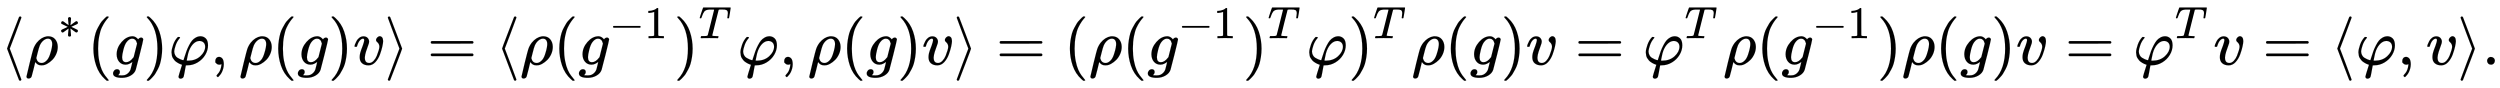 <svg xmlns:xlink="http://www.w3.org/1999/xlink" width="90.388ex" height="3.176ex" style="vertical-align: -0.838ex;" viewBox="0 -1006.6 38917 1367.4" role="img" focusable="false" xmlns="http://www.w3.org/2000/svg" aria-labelledby="MathJax-SVG-1-Title"><title id="MathJax-SVG-1-Title">left angle bracket rho Superscript asterisk Baseline left parenthesis g right parenthesis phi comma rho left parenthesis g right parenthesis v right angle bracket equals left angle bracket rho left parenthesis g Superscript negative 1 Baseline right parenthesis Superscript upper T Baseline phi comma rho left parenthesis g right parenthesis v right angle bracket equals left parenthesis rho left parenthesis g Superscript negative 1 Baseline right parenthesis Superscript upper T Baseline phi right parenthesis Superscript upper T Baseline rho left parenthesis g right parenthesis v equals phi Superscript upper T Baseline rho left parenthesis g Superscript negative 1 Baseline right parenthesis rho left parenthesis g right parenthesis v equals phi Superscript upper T Baseline v equals left angle bracket phi comma v right angle bracket period</title><defs aria-hidden="true"><path stroke-width="1" id="E1-MJMAIN-27E8" d="M333 -232Q332 -239 327 -244T313 -250Q303 -250 296 -240Q293 -233 202 6T110 250T201 494T296 740Q299 745 306 749L309 750Q312 750 313 750Q331 750 333 732Q333 727 243 489Q152 252 152 250T243 11Q333 -227 333 -232Z"></path><path stroke-width="1" id="E1-MJMATHI-3C1" d="M58 -216Q25 -216 23 -186Q23 -176 73 26T127 234Q143 289 182 341Q252 427 341 441Q343 441 349 441T359 442Q432 442 471 394T510 276Q510 219 486 165T425 74T345 13T266 -10H255H248Q197 -10 165 35L160 41L133 -71Q108 -168 104 -181T92 -202Q76 -216 58 -216ZM424 322Q424 359 407 382T357 405Q322 405 287 376T231 300Q217 269 193 170L176 102Q193 26 260 26Q298 26 334 62Q367 92 389 158T418 266T424 322Z"></path><path stroke-width="1" id="E1-MJMAIN-2217" d="M229 286Q216 420 216 436Q216 454 240 464Q241 464 245 464T251 465Q263 464 273 456T283 436Q283 419 277 356T270 286L328 328Q384 369 389 372T399 375Q412 375 423 365T435 338Q435 325 425 315Q420 312 357 282T289 250L355 219L425 184Q434 175 434 161Q434 146 425 136T401 125Q393 125 383 131T328 171L270 213Q283 79 283 63Q283 53 276 44T250 35Q231 35 224 44T216 63Q216 80 222 143T229 213L171 171Q115 130 110 127Q106 124 100 124Q87 124 76 134T64 161Q64 166 64 169T67 175T72 181T81 188T94 195T113 204T138 215T170 230T210 250L74 315Q65 324 65 338Q65 353 74 363T98 374Q106 374 116 368T171 328L229 286Z"></path><path stroke-width="1" id="E1-MJMAIN-28" d="M94 250Q94 319 104 381T127 488T164 576T202 643T244 695T277 729T302 750H315H319Q333 750 333 741Q333 738 316 720T275 667T226 581T184 443T167 250T184 58T225 -81T274 -167T316 -220T333 -241Q333 -250 318 -250H315H302L274 -226Q180 -141 137 -14T94 250Z"></path><path stroke-width="1" id="E1-MJMATHI-67" d="M311 43Q296 30 267 15T206 0Q143 0 105 45T66 160Q66 265 143 353T314 442Q361 442 401 394L404 398Q406 401 409 404T418 412T431 419T447 422Q461 422 470 413T480 394Q480 379 423 152T363 -80Q345 -134 286 -169T151 -205Q10 -205 10 -137Q10 -111 28 -91T74 -71Q89 -71 102 -80T116 -111Q116 -121 114 -130T107 -144T99 -154T92 -162L90 -164H91Q101 -167 151 -167Q189 -167 211 -155Q234 -144 254 -122T282 -75Q288 -56 298 -13Q311 35 311 43ZM384 328L380 339Q377 350 375 354T369 368T359 382T346 393T328 402T306 405Q262 405 221 352Q191 313 171 233T151 117Q151 38 213 38Q269 38 323 108L331 118L384 328Z"></path><path stroke-width="1" id="E1-MJMAIN-29" d="M60 749L64 750Q69 750 74 750H86L114 726Q208 641 251 514T294 250Q294 182 284 119T261 12T224 -76T186 -143T145 -194T113 -227T90 -246Q87 -249 86 -250H74Q66 -250 63 -250T58 -247T55 -238Q56 -237 66 -225Q221 -64 221 250T66 725Q56 737 55 738Q55 746 60 749Z"></path><path stroke-width="1" id="E1-MJMATHI-3C6" d="M92 210Q92 176 106 149T142 108T185 85T220 72L235 70L237 71L250 112Q268 170 283 211T322 299T370 375T429 423T502 442Q547 442 582 410T618 302Q618 224 575 152T457 35T299 -10Q273 -10 273 -12L266 -48Q260 -83 252 -125T241 -179Q236 -203 215 -212Q204 -218 190 -218Q159 -215 159 -185Q159 -175 214 -2L209 0Q204 2 195 5T173 14T147 28T120 46T94 71T71 103T56 142T50 190Q50 238 76 311T149 431H162Q183 431 183 423Q183 417 175 409Q134 361 114 300T92 210ZM574 278Q574 320 550 344T486 369Q437 369 394 329T323 218Q309 184 295 109L286 64Q304 62 306 62Q423 62 498 131T574 278Z"></path><path stroke-width="1" id="E1-MJMAIN-2C" d="M78 35T78 60T94 103T137 121Q165 121 187 96T210 8Q210 -27 201 -60T180 -117T154 -158T130 -185T117 -194Q113 -194 104 -185T95 -172Q95 -168 106 -156T131 -126T157 -76T173 -3V9L172 8Q170 7 167 6T161 3T152 1T140 0Q113 0 96 17Z"></path><path stroke-width="1" id="E1-MJMATHI-76" d="M173 380Q173 405 154 405Q130 405 104 376T61 287Q60 286 59 284T58 281T56 279T53 278T49 278T41 278H27Q21 284 21 287Q21 294 29 316T53 368T97 419T160 441Q202 441 225 417T249 361Q249 344 246 335Q246 329 231 291T200 202T182 113Q182 86 187 69Q200 26 250 26Q287 26 319 60T369 139T398 222T409 277Q409 300 401 317T383 343T365 361T357 383Q357 405 376 424T417 443Q436 443 451 425T467 367Q467 340 455 284T418 159T347 40T241 -11Q177 -11 139 22Q102 54 102 117Q102 148 110 181T151 298Q173 362 173 380Z"></path><path stroke-width="1" id="E1-MJMAIN-27E9" d="M55 732Q56 739 61 744T75 750Q85 750 92 740Q95 733 186 494T278 250T187 6T92 -240Q85 -250 75 -250Q67 -250 62 -245T55 -232Q55 -227 145 11Q236 248 236 250T145 489Q55 727 55 732Z"></path><path stroke-width="1" id="E1-MJMAIN-3D" d="M56 347Q56 360 70 367H707Q722 359 722 347Q722 336 708 328L390 327H72Q56 332 56 347ZM56 153Q56 168 72 173H708Q722 163 722 153Q722 140 707 133H70Q56 140 56 153Z"></path><path stroke-width="1" id="E1-MJMAIN-2212" d="M84 237T84 250T98 270H679Q694 262 694 250T679 230H98Q84 237 84 250Z"></path><path stroke-width="1" id="E1-MJMAIN-31" d="M213 578L200 573Q186 568 160 563T102 556H83V602H102Q149 604 189 617T245 641T273 663Q275 666 285 666Q294 666 302 660V361L303 61Q310 54 315 52T339 48T401 46H427V0H416Q395 3 257 3Q121 3 100 0H88V46H114Q136 46 152 46T177 47T193 50T201 52T207 57T213 61V578Z"></path><path stroke-width="1" id="E1-MJMATHI-54" d="M40 437Q21 437 21 445Q21 450 37 501T71 602L88 651Q93 669 101 677H569H659Q691 677 697 676T704 667Q704 661 687 553T668 444Q668 437 649 437Q640 437 637 437T631 442L629 445Q629 451 635 490T641 551Q641 586 628 604T573 629Q568 630 515 631Q469 631 457 630T439 622Q438 621 368 343T298 60Q298 48 386 46Q418 46 427 45T436 36Q436 31 433 22Q429 4 424 1L422 0Q419 0 415 0Q410 0 363 1T228 2Q99 2 64 0H49Q43 6 43 9T45 27Q49 40 55 46H83H94Q174 46 189 55Q190 56 191 56Q196 59 201 76T241 233Q258 301 269 344Q339 619 339 625Q339 630 310 630H279Q212 630 191 624Q146 614 121 583T67 467Q60 445 57 441T43 437H40Z"></path><path stroke-width="1" id="E1-MJMAIN-2E" d="M78 60Q78 84 95 102T138 120Q162 120 180 104T199 61Q199 36 182 18T139 0T96 17T78 60Z"></path></defs><g stroke="currentColor" fill="currentColor" stroke-width="0" transform="matrix(1 0 0 -1 0 0)" aria-hidden="true"> <use xlink:href="#E1-MJMAIN-27E8" x="0" y="0"></use><g transform="translate(389,0)"> <use xlink:href="#E1-MJMATHI-3C1" x="0" y="0"></use> <use transform="scale(0.707)" xlink:href="#E1-MJMAIN-2217" x="731" y="583"></use></g> <use xlink:href="#E1-MJMAIN-28" x="1360" y="0"></use> <use xlink:href="#E1-MJMATHI-67" x="1750" y="0"></use> <use xlink:href="#E1-MJMAIN-29" x="2230" y="0"></use> <use xlink:href="#E1-MJMATHI-3C6" x="2620" y="0"></use> <use xlink:href="#E1-MJMAIN-2C" x="3274" y="0"></use> <use xlink:href="#E1-MJMATHI-3C1" x="3720" y="0"></use> <use xlink:href="#E1-MJMAIN-28" x="4237" y="0"></use> <use xlink:href="#E1-MJMATHI-67" x="4627" y="0"></use> <use xlink:href="#E1-MJMAIN-29" x="5107" y="0"></use> <use xlink:href="#E1-MJMATHI-76" x="5497" y="0"></use> <use xlink:href="#E1-MJMAIN-27E9" x="5982" y="0"></use> <use xlink:href="#E1-MJMAIN-3D" x="6649" y="0"></use> <use xlink:href="#E1-MJMAIN-27E8" x="7706" y="0"></use> <use xlink:href="#E1-MJMATHI-3C1" x="8095" y="0"></use> <use xlink:href="#E1-MJMAIN-28" x="8613" y="0"></use><g transform="translate(9002,0)"> <use xlink:href="#E1-MJMATHI-67" x="0" y="0"></use><g transform="translate(481,412)"> <use transform="scale(0.707)" xlink:href="#E1-MJMAIN-2212" x="0" y="0"></use> <use transform="scale(0.707)" xlink:href="#E1-MJMAIN-31" x="778" y="0"></use></g></g><g transform="translate(10488,0)"> <use xlink:href="#E1-MJMAIN-29" x="0" y="0"></use> <use transform="scale(0.707)" xlink:href="#E1-MJMATHI-54" x="550" y="583"></use></g> <use xlink:href="#E1-MJMATHI-3C6" x="11476" y="0"></use> <use xlink:href="#E1-MJMAIN-2C" x="12130" y="0"></use> <use xlink:href="#E1-MJMATHI-3C1" x="12575" y="0"></use> <use xlink:href="#E1-MJMAIN-28" x="13093" y="0"></use> <use xlink:href="#E1-MJMATHI-67" x="13482" y="0"></use> <use xlink:href="#E1-MJMAIN-29" x="13963" y="0"></use> <use xlink:href="#E1-MJMATHI-76" x="14352" y="0"></use> <use xlink:href="#E1-MJMAIN-27E9" x="14838" y="0"></use> <use xlink:href="#E1-MJMAIN-3D" x="15505" y="0"></use> <use xlink:href="#E1-MJMAIN-28" x="16561" y="0"></use> <use xlink:href="#E1-MJMATHI-3C1" x="16951" y="0"></use> <use xlink:href="#E1-MJMAIN-28" x="17468" y="0"></use><g transform="translate(17858,0)"> <use xlink:href="#E1-MJMATHI-67" x="0" y="0"></use><g transform="translate(481,412)"> <use transform="scale(0.707)" xlink:href="#E1-MJMAIN-2212" x="0" y="0"></use> <use transform="scale(0.707)" xlink:href="#E1-MJMAIN-31" x="778" y="0"></use></g></g><g transform="translate(19344,0)"> <use xlink:href="#E1-MJMAIN-29" x="0" y="0"></use> <use transform="scale(0.707)" xlink:href="#E1-MJMATHI-54" x="550" y="583"></use></g> <use xlink:href="#E1-MJMATHI-3C6" x="20331" y="0"></use><g transform="translate(20986,0)"> <use xlink:href="#E1-MJMAIN-29" x="0" y="0"></use> <use transform="scale(0.707)" xlink:href="#E1-MJMATHI-54" x="550" y="583"></use></g> <use xlink:href="#E1-MJMATHI-3C1" x="21974" y="0"></use> <use xlink:href="#E1-MJMAIN-28" x="22491" y="0"></use> <use xlink:href="#E1-MJMATHI-67" x="22881" y="0"></use> <use xlink:href="#E1-MJMAIN-29" x="23361" y="0"></use> <use xlink:href="#E1-MJMATHI-76" x="23751" y="0"></use> <use xlink:href="#E1-MJMAIN-3D" x="24514" y="0"></use><g transform="translate(25570,0)"> <use xlink:href="#E1-MJMATHI-3C6" x="0" y="0"></use> <use transform="scale(0.707)" xlink:href="#E1-MJMATHI-54" x="925" y="583"></use></g> <use xlink:href="#E1-MJMATHI-3C1" x="26823" y="0"></use> <use xlink:href="#E1-MJMAIN-28" x="27340" y="0"></use><g transform="translate(27730,0)"> <use xlink:href="#E1-MJMATHI-67" x="0" y="0"></use><g transform="translate(481,412)"> <use transform="scale(0.707)" xlink:href="#E1-MJMAIN-2212" x="0" y="0"></use> <use transform="scale(0.707)" xlink:href="#E1-MJMAIN-31" x="778" y="0"></use></g></g> <use xlink:href="#E1-MJMAIN-29" x="29216" y="0"></use> <use xlink:href="#E1-MJMATHI-3C1" x="29605" y="0"></use> <use xlink:href="#E1-MJMAIN-28" x="30123" y="0"></use> <use xlink:href="#E1-MJMATHI-67" x="30512" y="0"></use> <use xlink:href="#E1-MJMAIN-29" x="30993" y="0"></use> <use xlink:href="#E1-MJMATHI-76" x="31382" y="0"></use> <use xlink:href="#E1-MJMAIN-3D" x="32145" y="0"></use><g transform="translate(33202,0)"> <use xlink:href="#E1-MJMATHI-3C6" x="0" y="0"></use> <use transform="scale(0.707)" xlink:href="#E1-MJMATHI-54" x="925" y="583"></use></g> <use xlink:href="#E1-MJMATHI-76" x="34454" y="0"></use> <use xlink:href="#E1-MJMAIN-3D" x="35218" y="0"></use> <use xlink:href="#E1-MJMAIN-27E8" x="36274" y="0"></use> <use xlink:href="#E1-MJMATHI-3C6" x="36663" y="0"></use> <use xlink:href="#E1-MJMAIN-2C" x="37318" y="0"></use> <use xlink:href="#E1-MJMATHI-76" x="37763" y="0"></use> <use xlink:href="#E1-MJMAIN-27E9" x="38248" y="0"></use> <use xlink:href="#E1-MJMAIN-2E" x="38638" y="0"></use></g></svg>